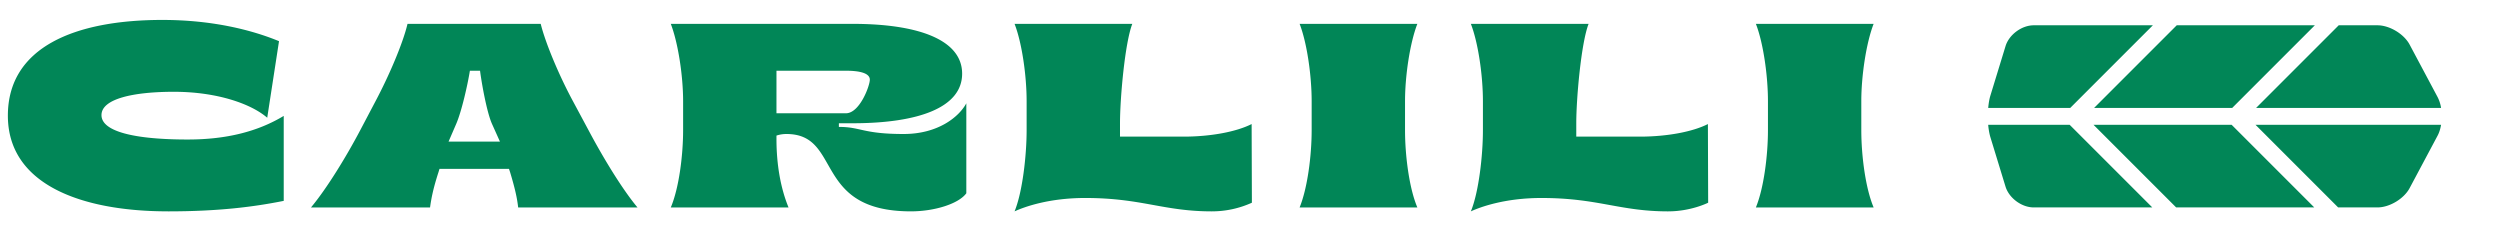<svg xmlns="http://www.w3.org/2000/svg" width="155" height="15"><path d="m129.798 7.737 5.123 5.123h8.563l-5.123-5.123h-8.563m5.16-6.169-5.123 5.123h8.562l5.123-5.123h-8.562m4.92 5.123h11.469a2.228 2.228 0 0 0-.216-.672l-1.735-3.255c-.353-.661-1.244-1.196-1.993-1.196h-2.402l-5.123 5.123m-11.523 0 5.123-5.123h-7.385c-.748 0-1.533.58-1.751 1.296l-.935 3.054c-.069.223-.112.49-.138.773h5.087m11.486 1.046 5.123 5.123h2.438c.75 0 1.64-.535 1.993-1.196l1.735-3.254c.104-.195.174-.427.216-.673h-11.505m-11.524 0h-5.05c.026.283.07.55.138.773l.935 3.055c.218.716 1.003 1.295 1.751 1.295h7.35l-5.123-5.123m-5.077-.515v-.016.016M10.421 13.105c3.123 0 5.301-.277 7.17-.651V7.186c-1.592.96-3.527 1.464-5.95 1.464-3.284 0-5.349-.488-5.349-1.513 0-1.024 2.016-1.446 4.488-1.446 2.715 0 4.812.763 5.788 1.609l.731-4.747c-1.658-.683-4.097-1.317-7.235-1.317C4.668 1.236.488 2.91.488 7.171c0 4.259 4.535 5.933 9.933 5.933zm8.861-.244h7.381c.082-.586.195-1.171.521-2.179l.065-.212h4.308l.066.196c.308 1.024.438 1.609.503 2.195h7.398c-.992-1.188-2.195-3.203-3.04-4.797l-.96-1.789c-.861-1.593-1.707-3.609-2-4.796h-8.258c-.278 1.187-1.138 3.203-1.984 4.796l-.943 1.79c-.846 1.608-2.065 3.608-3.057 4.796zM27.81 8.78l.471-1.09c.342-.78.721-2.475.852-3.305h.63c.097.765.42 2.59.745 3.306l.489 1.089H27.81zm28.671 4.324c1.431 0 2.943-.455 3.431-1.121V6.405c-.456.846-1.756 1.903-3.886 1.903-2.52 0-2.65-.439-4-.439h-.016v-.227h.845c4.098 0 6.797-.976 6.797-3.074 0-2.096-2.7-3.089-6.797-3.089H41.589c.455 1.187.764 3.22.764 4.796v1.79c0 1.593-.26 3.608-.764 4.796h7.3c-.488-1.188-.748-2.651-.748-4.244v-.21c.146-.05.357-.099.617-.099 3.48 0 1.594 4.796 7.723 4.796zm-8.34-6.08V4.385h4.308c.846 0 1.48.147 1.48.554 0 .39-.634 2.084-1.48 2.084h-4.308zm27.004 6.08a5.99 5.99 0 0 0 2.472-.536l-.016-4.877c-.927.471-2.504.78-4.228.78H69.44v-.814c0-1.593.308-5.007.763-6.178h-7.3c.456 1.17.748 3.203.748 4.796v1.79c0 1.593-.26 3.853-.748 5.04.635-.293 2.162-.83 4.374-.83 3.528 0 4.83.83 7.868.83zm5.431-.243h7.3c-.504-1.188-.764-3.203-.764-4.797V6.275c0-1.593.309-3.625.764-4.796h-7.3c.455 1.17.747 3.203.747 4.796v1.79c0 1.593-.26 3.608-.747 4.796zm22.86.243c1.414 0 2.47-.536 2.47-.536l-.016-4.877c-.926.471-2.504.78-4.227.78h-3.934v-.814c0-1.593.308-5.007.764-6.178h-7.3c.455 1.17.748 3.203.748 4.796v1.79c0 1.593-.26 3.853-.748 5.04.634-.293 2.161-.83 4.373-.83 3.528 0 4.83.83 7.87.83zm5.43-.243h7.3c-.504-1.188-.765-3.203-.765-4.797V6.275c0-1.593.309-3.625.764-4.796h-7.3c.456 1.17.748 3.203.748 4.796v1.79c0 1.593-.26 3.608-.748 4.796z" fill="#018657" fillRule="evenodd"/></svg>
